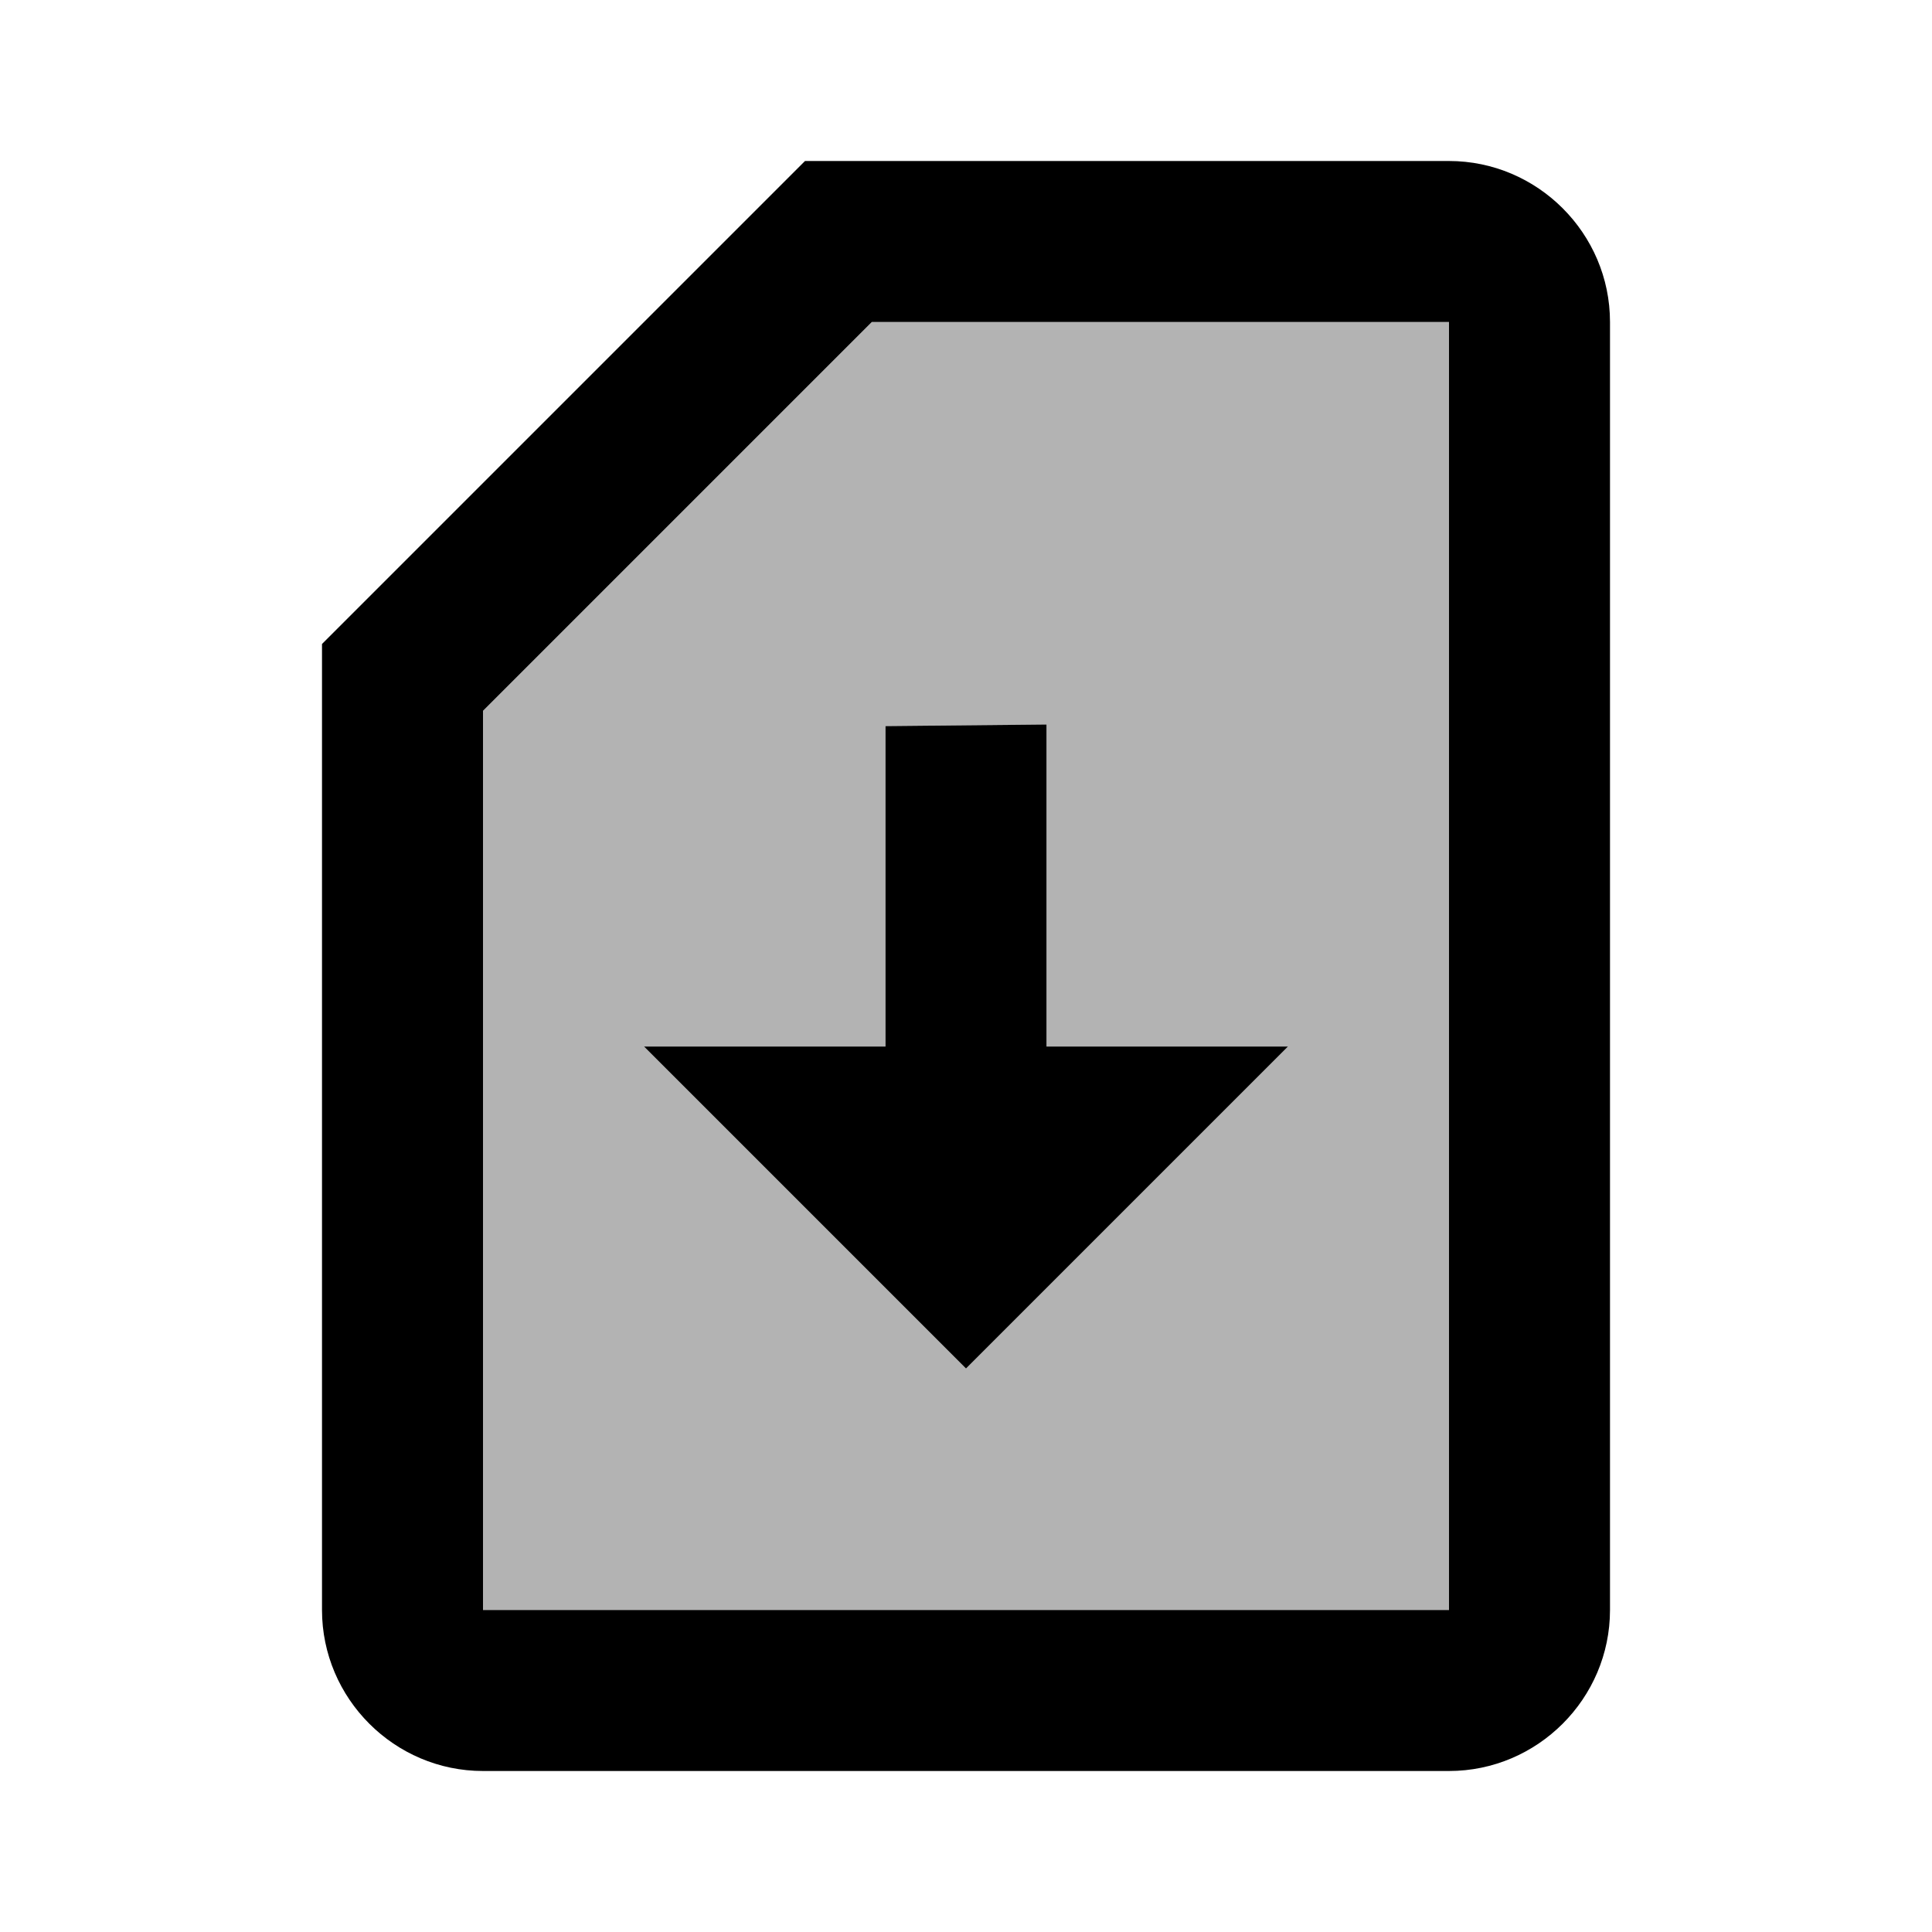 <svg xmlns="http://www.w3.org/2000/svg" enable-background="new 0 0 24 24" viewBox="0 0 24 24" fill="currentColor"><g><path d="M0,0h24v24H0V0z" fill="none"/></g><g><g><path d="M6,8.83V20h12V4h-7.17L6,8.83z M11,9.02L13,9v4h3l-4,4l-4-4h3V9.02z" opacity=".3"/><path d="M18,2h-8L4,8v12c0,1.1,0.9,2,2,2h12c1.1,0,2-0.9,2-2V4C20,2.9,19.1,2,18,2z M18,20H6V8.83L10.83,4H18V20z"/><polygon points="12,17 16,13 13,13 13,9 11,9.02 11,13 8,13"/></g></g></svg>